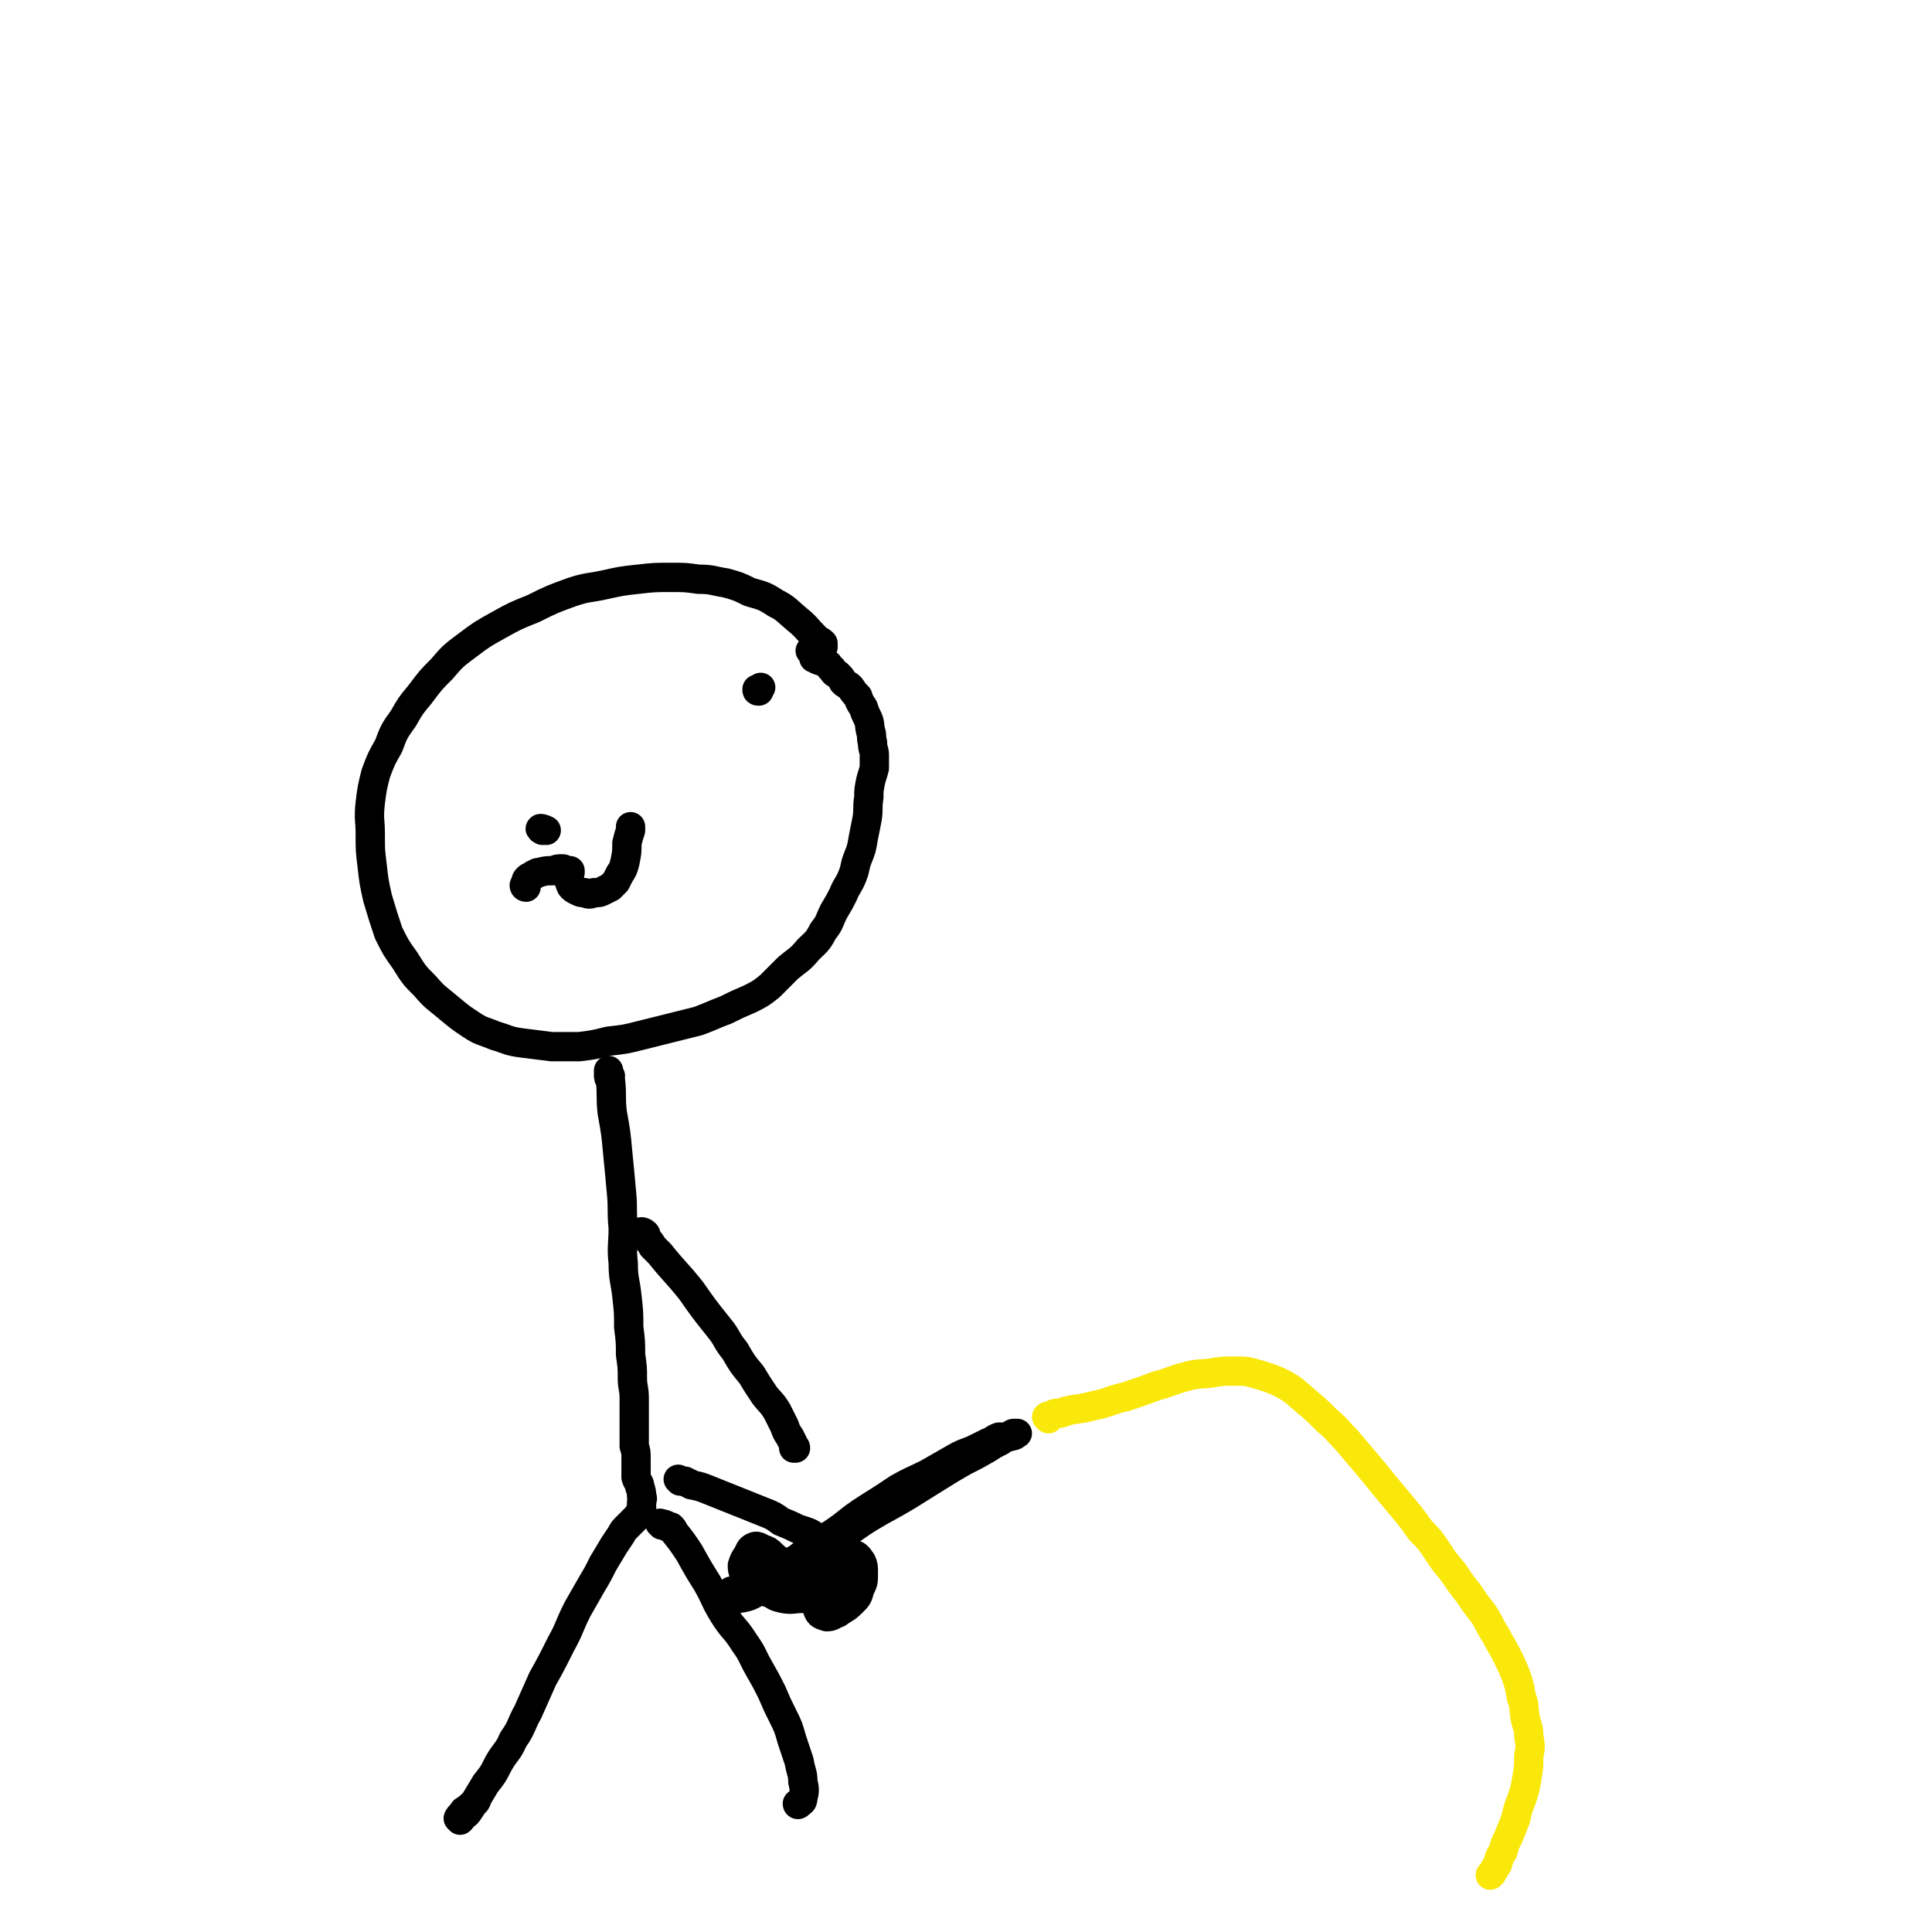<svg viewBox='0 0 1054 1054' version='1.1' xmlns='http://www.w3.org/2000/svg' xmlns:xlink='http://www.w3.org/1999/xlink'><g fill='none' stroke='#000000' stroke-width='16' stroke-linecap='round' stroke-linejoin='round'><path d='M443,356c0,0 -1,-1 -1,-1 1,0 2,1 3,0 1,0 1,0 2,-1 0,0 0,0 1,0 0,-1 0,-1 1,-1 0,-1 0,-1 0,-2 -2,-2 -2,-1 -4,-3 -5,-5 -5,-6 -10,-10 -6,-5 -6,-6 -12,-9 -6,-4 -7,-4 -14,-6 -6,-3 -6,-3 -13,-5 -7,-1 -7,-2 -15,-2 -7,-1 -7,-1 -15,-1 -9,0 -9,0 -18,1 -9,1 -9,1 -18,3 -9,2 -9,1 -18,4 -11,4 -11,4 -21,9 -10,4 -10,4 -19,9 -9,5 -9,5 -17,11 -8,6 -8,6 -14,13 -6,6 -6,6 -12,14 -5,6 -5,6 -9,13 -5,7 -5,7 -8,15 -4,7 -4,7 -7,15 -2,8 -2,8 -3,16 -1,9 0,9 0,17 0,9 0,9 1,17 1,9 1,9 3,18 3,10 3,10 6,19 4,8 4,8 9,15 5,8 5,8 11,14 6,7 6,6 13,12 6,5 6,5 12,9 6,4 6,3 13,6 7,2 7,3 15,4 8,1 8,1 16,2 7,0 7,0 15,0 8,-1 8,-1 16,-3 9,-1 9,-1 17,-3 8,-2 8,-2 16,-4 8,-2 8,-2 16,-4 8,-3 7,-3 15,-6 6,-3 6,-3 13,-6 6,-3 6,-3 11,-7 5,-5 5,-5 10,-10 6,-5 6,-4 11,-10 4,-4 5,-4 8,-10 4,-5 3,-5 6,-11 3,-5 3,-5 5,-9 2,-5 3,-5 5,-10 2,-5 1,-5 3,-10 2,-5 2,-5 3,-11 1,-5 1,-5 2,-10 1,-6 0,-6 1,-12 0,-4 0,-4 1,-9 1,-4 1,-3 2,-7 0,-4 0,-4 0,-7 0,-3 -1,-3 -1,-7 -1,-3 0,-3 -1,-6 -1,-4 0,-4 -2,-8 -1,-2 -1,-2 -2,-5 -2,-3 -2,-3 -3,-6 -2,-2 -2,-2 -4,-5 -2,-2 -2,-1 -4,-3 -1,-2 -1,-2 -3,-4 -2,-1 -2,-1 -3,-3 -2,-1 -1,-2 -3,-3 -2,-1 -2,-1 -5,-2 -1,-1 -1,-1 -2,-1 '/><path d='M333,587c-1,0 -1,0 -1,-1 0,0 0,0 0,0 0,0 0,0 0,-1 0,0 0,0 0,-1 0,0 0,0 0,0 0,1 0,1 0,2 0,2 0,2 1,3 1,9 0,9 1,18 2,11 2,11 3,22 1,10 1,10 2,21 1,10 0,10 1,20 0,9 -1,10 0,19 0,9 1,9 2,18 1,9 1,9 1,17 1,8 1,8 1,15 1,7 1,7 1,13 0,5 1,5 1,11 0,5 0,5 0,10 0,4 0,4 0,8 0,4 0,4 0,8 1,3 1,3 1,7 0,3 0,3 0,6 0,2 0,2 0,4 1,3 2,3 2,5 1,3 1,3 1,5 1,2 0,2 0,4 0,1 0,1 0,3 0,1 0,1 -1,2 0,1 0,1 -1,2 -1,1 -1,1 -2,2 -1,1 -1,1 -2,2 -1,1 -1,1 -2,2 -2,2 -2,2 -3,4 -2,3 -2,3 -4,6 -3,5 -3,5 -6,10 -3,6 -3,6 -6,11 -4,7 -4,7 -8,14 -5,10 -4,10 -9,19 -5,10 -5,10 -10,19 -4,9 -4,9 -8,18 -4,7 -3,8 -8,15 -3,7 -4,6 -8,13 -3,6 -3,6 -7,11 -3,5 -3,5 -6,10 -2,3 -2,3 -4,6 -1,1 -1,1 -3,2 0,1 0,1 -1,2 0,0 -1,-1 -1,-1 1,-2 2,-2 3,-4 3,-2 3,-2 6,-5 1,0 0,0 1,-1 '/><path d='M361,832c0,-1 -1,-1 -1,-1 0,0 1,0 2,1 0,0 0,-1 1,0 1,0 0,0 1,1 1,0 1,0 2,0 1,1 1,1 2,3 4,5 4,5 8,11 5,9 5,9 10,17 5,9 4,9 9,17 5,8 6,7 11,15 5,7 4,7 8,14 4,7 4,7 7,13 3,7 3,7 6,13 3,6 3,6 5,13 2,6 2,6 4,12 1,6 2,6 2,11 1,4 1,5 0,9 0,2 -1,2 -2,3 -1,1 -1,0 -1,0 '/><path d='M351,673c-1,0 -2,-1 -1,-1 0,0 1,0 2,1 1,1 0,2 1,3 2,2 2,2 3,4 2,2 2,2 4,4 8,10 9,10 17,20 7,10 7,10 15,20 5,6 4,7 9,13 4,7 4,7 9,13 3,5 3,5 7,11 3,4 4,4 7,9 2,4 2,4 4,8 1,3 1,3 3,6 1,2 1,2 2,4 0,1 1,1 1,2 0,0 0,0 -1,0 '/><path d='M371,808c0,0 -1,-1 -1,-1 0,0 1,1 1,1 0,0 1,0 1,0 0,0 0,0 0,0 0,0 0,0 0,0 1,0 1,0 1,0 1,0 1,0 2,1 1,0 1,0 2,1 5,1 5,1 10,3 5,2 5,2 10,4 5,2 5,2 10,4 5,2 5,2 10,4 5,2 5,2 9,5 5,2 5,2 9,4 3,1 3,1 6,2 2,1 2,1 3,2 1,0 1,0 1,1 0,0 -1,0 -1,0 '/><path d='M427,865c-1,-1 -1,-1 -1,-1 -1,-1 0,-1 0,-1 0,-1 0,-1 0,-1 0,-1 0,-1 0,-2 0,-1 0,-1 -1,-3 -1,-3 -1,-3 -2,-6 -1,-1 -1,-1 -3,-2 -2,-1 -2,-1 -4,-1 -1,0 -1,0 -3,1 -1,0 -2,0 -3,2 -1,1 -1,2 -1,4 0,2 0,3 1,5 2,3 2,3 3,6 2,1 2,2 4,2 2,1 2,1 4,0 2,-1 3,-1 4,-3 2,-2 2,-2 3,-4 0,-2 0,-2 -1,-4 0,-2 0,-3 -2,-4 -1,-3 -2,-3 -4,-5 -2,-2 -2,-2 -5,-3 -2,-1 -3,-2 -5,-1 -2,1 -2,2 -3,4 -2,3 -2,3 -3,6 0,2 0,2 1,5 1,2 1,2 3,3 2,2 2,2 4,3 2,0 2,0 4,-1 2,-1 2,-1 4,-2 2,-1 2,-2 3,-4 0,-1 1,-1 1,-3 -1,-2 0,-2 -2,-4 -1,-2 -1,-2 -4,-3 -2,-1 -3,-1 -5,0 -2,0 -2,1 -2,3 -2,3 -2,4 -1,7 0,3 1,3 3,6 2,3 2,3 5,4 4,3 4,3 8,4 5,1 6,0 11,0 2,0 2,0 4,0 '/><path d='M460,867c0,0 -1,-1 -1,-1 0,0 0,1 1,1 0,0 0,0 0,-1 1,0 1,0 1,0 0,-1 0,-1 0,-1 1,-1 1,-1 1,-3 0,-1 -1,-1 -1,-2 -1,-1 -1,-1 -2,-2 -1,0 -1,0 -3,0 -1,-1 -1,-1 -2,0 -1,0 -1,0 -2,1 -1,1 -2,1 -2,2 -2,5 -3,5 -4,9 0,4 -1,5 0,8 1,3 2,3 5,4 3,0 3,-1 6,-2 4,-3 4,-2 8,-6 3,-3 3,-3 4,-7 2,-4 2,-4 2,-9 0,-3 0,-4 -1,-6 -2,-3 -3,-4 -5,-4 -4,-1 -4,0 -8,1 -4,1 -4,2 -7,4 -3,2 -3,2 -6,5 -1,1 -2,2 -2,4 1,2 2,2 4,3 2,1 2,0 5,1 '/><path d='M424,858c0,-1 -1,-1 -1,-1 0,-1 1,0 1,0 1,0 1,0 1,0 1,-1 1,-1 1,-1 2,-1 2,-1 3,-2 2,-2 2,-2 5,-3 9,-7 9,-7 18,-13 11,-7 10,-8 21,-15 8,-5 8,-5 17,-11 7,-4 8,-4 16,-8 7,-4 7,-4 14,-8 5,-3 6,-3 11,-5 4,-2 4,-2 8,-4 3,-1 3,-2 6,-3 3,0 3,0 5,0 2,-1 2,0 3,-1 1,0 1,0 1,-1 0,0 0,0 0,0 0,0 1,0 1,0 0,0 0,0 -1,0 0,0 0,0 -1,0 -1,0 -1,1 -2,1 -3,2 -3,1 -5,3 -4,2 -4,2 -7,4 -7,4 -7,4 -13,7 -7,4 -7,4 -15,9 -8,5 -8,5 -16,10 -10,6 -11,6 -21,12 -11,7 -11,8 -22,15 -9,7 -9,7 -19,13 -8,6 -8,6 -16,10 -7,4 -7,5 -14,6 -2,0 -2,-1 -4,-3 0,0 0,0 0,-1 '/></g>
<g fill='none' stroke='#FAE80B' stroke-width='16' stroke-linecap='round' stroke-linejoin='round'><path d='M572,774c0,-1 -1,-1 -1,-1 1,-1 1,0 2,0 1,-1 0,-1 1,-1 1,-1 2,-1 3,-1 2,0 2,0 4,-1 8,-2 8,-1 15,-3 10,-2 9,-3 18,-5 9,-3 9,-3 17,-6 8,-2 8,-3 16,-5 7,-2 7,-1 14,-2 6,-1 6,-1 13,-1 6,0 6,0 13,2 6,2 7,2 13,5 7,4 6,4 12,9 6,5 6,5 12,11 6,5 5,5 11,11 5,6 5,6 11,13 5,6 5,6 9,11 5,6 5,6 10,12 5,6 5,6 10,13 5,5 5,5 9,11 4,6 4,6 9,12 4,6 4,6 8,11 4,6 4,6 8,11 4,6 3,6 7,12 3,6 3,5 6,11 3,6 3,6 5,11 2,6 2,6 3,12 2,5 1,5 2,11 1,5 2,5 2,10 1,6 1,6 0,11 0,6 0,6 -1,12 -1,6 -1,6 -3,12 -2,5 -2,5 -3,10 -2,5 -2,5 -4,10 -2,4 -2,4 -3,8 -2,3 -2,3 -3,7 -2,3 -2,3 -3,5 -1,1 -1,1 -1,1 '/></g>
<g fill='none' stroke='#000000' stroke-width='16' stroke-linecap='round' stroke-linejoin='round'><path d='M296,453c0,0 -2,-1 -1,-1 0,0 1,0 3,1 0,0 0,0 0,0 '/><path d='M414,377c-1,0 -1,0 -1,-1 0,0 0,1 0,0 1,0 1,0 2,-1 0,0 0,0 0,0 '/><path d='M287,484c0,0 -1,0 -1,-1 0,0 1,0 1,-1 0,0 0,0 0,-1 0,-1 0,-1 1,-2 1,-1 1,0 2,-1 1,-1 1,-1 2,-1 1,-1 1,-1 2,-1 4,-1 4,-1 8,-1 2,-1 2,-1 5,-1 1,0 1,1 3,1 0,0 0,0 1,0 0,0 0,0 0,1 -1,0 -1,0 -1,1 0,1 0,1 0,2 0,1 0,1 1,2 0,1 0,2 1,3 1,1 1,1 3,2 2,1 2,1 4,1 2,1 3,1 5,0 3,0 3,0 5,-1 2,-1 2,-1 4,-2 1,-1 1,-1 3,-3 1,-2 1,-2 2,-4 2,-3 2,-3 3,-7 1,-5 1,-5 1,-10 1,-4 1,-4 2,-7 0,-1 0,-1 0,-2 '/></g>
</svg>